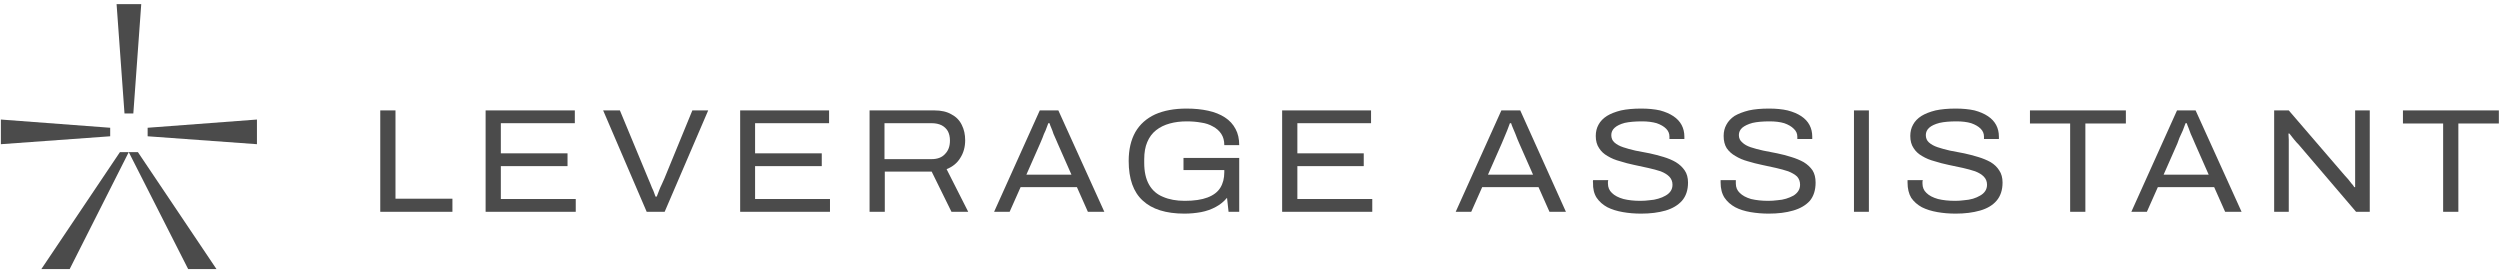 <svg xmlns="http://www.w3.org/2000/svg" width="302" height="33" viewBox="0 0 302 33" fill="none"><path d="M16.106 13.705H15.039L14.083 0.5H17.062L16.106 13.705Z" fill="#4B4B4B"></path><path d="M17.835 16.463V15.433L31.039 14.44V17.419L17.835 16.463Z" fill="#4B4B4B"></path><path d="M15.554 18.376H16.658L26.147 32.5H22.727L15.554 18.376Z" fill="#4B4B4B"></path><path d="M15.554 18.376H14.488L4.998 32.5H8.419L15.554 18.376Z" fill="#4B4B4B"></path><path d="M13.311 15.433V16.463L0.106 17.419V14.44L13.311 15.433Z" fill="#4B4B4B"></path><path d="M45.936 25.585V13.337H47.775V24.003H54.653V25.585H45.936Z" fill="#4B4B4B"></path><path d="M58.662 25.585V13.337H69.439V14.882H60.501V18.523H68.557V20.068H60.501V24.04H69.55V25.585H58.662Z" fill="#4B4B4B"></path><path d="M78.12 25.585L72.86 13.337H74.883L78.304 21.576C78.377 21.772 78.475 22.005 78.598 22.275C78.696 22.544 78.806 22.802 78.929 23.047C79.027 23.317 79.113 23.55 79.186 23.746H79.334C79.407 23.55 79.493 23.329 79.591 23.084C79.689 22.814 79.799 22.557 79.922 22.311C80.045 22.042 80.155 21.797 80.253 21.576L83.637 13.337H85.55L80.29 25.585H78.12Z" fill="#4B4B4B"></path><path d="M89.412 25.585V13.337H100.152V14.882H91.214V18.523H99.269V20.068H91.214V24.04H100.262V25.585H89.412Z" fill="#4B4B4B"></path><path fill-rule="evenodd" clip-rule="evenodd" d="M105.044 25.585V13.337H112.878C113.712 13.337 114.399 13.496 114.938 13.815C115.502 14.109 115.919 14.538 116.189 15.102C116.459 15.642 116.593 16.255 116.593 16.941C116.593 17.751 116.397 18.462 116.005 19.075C115.637 19.688 115.085 20.141 114.35 20.436L116.961 25.585H114.938L112.547 20.73H106.883V25.585H105.044ZM106.846 19.222H112.547C113.259 19.222 113.798 19.013 114.166 18.596C114.558 18.204 114.754 17.665 114.754 16.978C114.754 16.537 114.668 16.157 114.497 15.838C114.325 15.544 114.08 15.311 113.761 15.139C113.418 14.967 113.013 14.882 112.547 14.882H106.846V19.222Z" fill="#4B4B4B"></path><path fill-rule="evenodd" clip-rule="evenodd" d="M120.088 25.585L125.605 13.337H127.849L133.403 25.585H131.416L130.092 22.606H123.288L121.964 25.585H120.088ZM123.987 21.098H129.43L127.775 17.346C127.726 17.223 127.652 17.052 127.554 16.831C127.456 16.635 127.358 16.414 127.26 16.169C127.186 15.924 127.101 15.691 127.003 15.47C126.904 15.249 126.831 15.053 126.782 14.882H126.635C126.537 15.151 126.426 15.446 126.304 15.764C126.157 16.059 126.034 16.353 125.936 16.647C125.813 16.941 125.715 17.174 125.642 17.346L123.987 21.098Z" fill="#4B4B4B"></path><path d="M143.076 25.806C140.845 25.806 139.165 25.279 138.037 24.224C136.909 23.194 136.345 21.6 136.345 19.443C136.345 18.069 136.615 16.905 137.154 15.948C137.694 15.017 138.491 14.305 139.545 13.815C140.6 13.349 141.862 13.116 143.334 13.116C144.29 13.116 145.16 13.202 145.945 13.374C146.73 13.545 147.404 13.815 147.968 14.183C148.532 14.551 148.961 15.017 149.255 15.581C149.55 16.12 149.697 16.77 149.697 17.53H147.895C147.895 16.99 147.772 16.537 147.527 16.169C147.282 15.801 146.95 15.507 146.534 15.286C146.117 15.041 145.639 14.882 145.099 14.808C144.56 14.71 143.983 14.661 143.37 14.661C142.61 14.661 141.924 14.747 141.311 14.918C140.673 15.09 140.121 15.36 139.656 15.728C139.19 16.095 138.834 16.574 138.589 17.162C138.344 17.726 138.221 18.425 138.221 19.259V19.663C138.221 20.742 138.417 21.625 138.809 22.311C139.202 22.998 139.766 23.488 140.501 23.783C141.237 24.102 142.108 24.261 143.113 24.261C144.241 24.261 145.161 24.126 145.872 23.856C146.583 23.587 147.098 23.194 147.416 22.679C147.735 22.164 147.895 21.539 147.895 20.803V20.546H142.966V19.075H149.697V25.585H148.41L148.226 23.893C147.833 24.359 147.38 24.727 146.865 24.997C146.325 25.291 145.737 25.499 145.099 25.622C144.437 25.744 143.763 25.806 143.076 25.806Z" fill="#4B4B4B"></path><path d="M154.883 25.585V13.337H165.623V14.882H156.722V18.523H164.74V20.068H156.722V24.04H165.77V25.585H154.883Z" fill="#4B4B4B"></path><path fill-rule="evenodd" clip-rule="evenodd" d="M175.849 25.585L181.366 13.337H183.646L189.163 25.585H187.177L185.853 22.606H179.049L177.725 25.585H175.849ZM179.748 21.098H185.191L183.536 17.346C183.487 17.223 183.413 17.052 183.315 16.831C183.242 16.635 183.156 16.414 183.058 16.169C182.96 15.924 182.862 15.691 182.764 15.47C182.665 15.249 182.592 15.053 182.543 14.882H182.396C182.298 15.151 182.187 15.446 182.065 15.764C181.942 16.059 181.819 16.353 181.697 16.647C181.574 16.941 181.476 17.174 181.403 17.346L179.748 21.098Z" fill="#4B4B4B"></path><path d="M198.249 25.806C197.464 25.806 196.728 25.744 196.042 25.622C195.331 25.499 194.705 25.303 194.166 25.033C193.626 24.739 193.197 24.359 192.878 23.893C192.56 23.403 192.413 22.79 192.437 22.054C192.413 21.98 192.413 21.919 192.437 21.87C192.437 21.821 192.437 21.784 192.437 21.76H194.276C194.276 21.784 194.264 21.846 194.239 21.944C194.239 22.017 194.239 22.091 194.239 22.164C194.239 22.63 194.399 23.01 194.718 23.305C195.036 23.623 195.502 23.869 196.115 24.04C196.704 24.187 197.39 24.261 198.175 24.261C198.543 24.261 198.911 24.236 199.278 24.187C199.646 24.163 199.99 24.102 200.308 24.003C200.652 23.905 200.946 23.783 201.191 23.636C201.461 23.488 201.669 23.305 201.817 23.084C201.964 22.863 202.037 22.606 202.037 22.311C202.037 21.919 201.902 21.588 201.633 21.318C201.387 21.073 201.044 20.865 200.603 20.693C200.161 20.546 199.659 20.411 199.095 20.288C198.555 20.166 197.991 20.043 197.403 19.921C196.814 19.798 196.25 19.651 195.711 19.479C195.147 19.332 194.644 19.124 194.203 18.854C193.761 18.609 193.418 18.29 193.173 17.898C192.903 17.505 192.768 17.015 192.768 16.426C192.768 15.912 192.879 15.458 193.099 15.066C193.32 14.649 193.663 14.293 194.129 13.999C194.57 13.729 195.134 13.508 195.821 13.337C196.508 13.19 197.317 13.116 198.249 13.116C199.107 13.116 199.867 13.19 200.529 13.337C201.167 13.508 201.706 13.741 202.148 14.036C202.589 14.33 202.92 14.685 203.141 15.102C203.361 15.519 203.472 15.985 203.472 16.5V16.794H201.669V16.5C201.669 16.132 201.535 15.813 201.265 15.544C200.995 15.274 200.615 15.053 200.125 14.882C199.61 14.735 199.021 14.661 198.359 14.661C197.525 14.661 196.826 14.722 196.262 14.845C195.723 14.992 195.318 15.188 195.049 15.433C194.779 15.679 194.644 15.973 194.644 16.316C194.644 16.684 194.767 16.978 195.012 17.199C195.282 17.444 195.637 17.64 196.079 17.787C196.52 17.934 197.01 18.069 197.55 18.192C198.114 18.29 198.69 18.4 199.278 18.523C199.842 18.646 200.406 18.793 200.97 18.964C201.534 19.136 202.025 19.345 202.442 19.59C202.883 19.859 203.239 20.19 203.508 20.583C203.778 20.975 203.913 21.465 203.913 22.054C203.913 22.961 203.668 23.697 203.177 24.261C202.687 24.8 202.025 25.193 201.191 25.438C200.333 25.683 199.352 25.806 198.249 25.806Z" fill="#4B4B4B"></path><path d="M213.66 25.806C212.9 25.806 212.164 25.744 211.453 25.622C210.742 25.499 210.129 25.303 209.614 25.033C209.075 24.739 208.645 24.359 208.327 23.893C208.008 23.403 207.849 22.79 207.849 22.054C207.849 21.98 207.849 21.919 207.849 21.87C207.849 21.821 207.849 21.784 207.849 21.76H209.688C209.688 21.784 209.688 21.846 209.688 21.944C209.688 22.017 209.688 22.091 209.688 22.164C209.688 22.63 209.847 23.01 210.166 23.305C210.485 23.623 210.938 23.869 211.527 24.04C212.14 24.187 212.839 24.261 213.623 24.261C213.967 24.261 214.334 24.236 214.727 24.187C215.095 24.163 215.438 24.102 215.757 24.003C216.075 23.905 216.37 23.783 216.639 23.636C216.885 23.488 217.081 23.305 217.228 23.084C217.375 22.863 217.449 22.606 217.449 22.311C217.449 21.919 217.326 21.588 217.081 21.318C216.811 21.073 216.455 20.865 216.014 20.693C215.573 20.546 215.082 20.411 214.543 20.288C213.979 20.166 213.415 20.043 212.851 19.921C212.262 19.798 211.686 19.651 211.122 19.479C210.583 19.332 210.092 19.124 209.651 18.854C209.21 18.609 208.854 18.29 208.584 17.898C208.339 17.505 208.216 17.015 208.216 16.426C208.216 15.912 208.327 15.458 208.547 15.066C208.768 14.649 209.099 14.293 209.541 13.999C210.007 13.729 210.583 13.508 211.269 13.337C211.931 13.19 212.741 13.116 213.697 13.116C214.555 13.116 215.303 13.19 215.941 13.337C216.603 13.508 217.154 13.741 217.596 14.036C218.037 14.33 218.368 14.685 218.589 15.102C218.809 15.519 218.92 15.985 218.92 16.5V16.794H217.117V16.5C217.117 16.132 216.97 15.813 216.676 15.544C216.406 15.274 216.026 15.053 215.536 14.882C215.046 14.735 214.457 14.661 213.771 14.661C212.937 14.661 212.25 14.722 211.711 14.845C211.171 14.992 210.754 15.188 210.46 15.433C210.19 15.679 210.056 15.973 210.056 16.316C210.056 16.684 210.19 16.978 210.46 17.199C210.705 17.444 211.049 17.64 211.49 17.787C211.931 17.934 212.434 18.069 212.998 18.192C213.538 18.29 214.102 18.4 214.69 18.523C215.279 18.646 215.842 18.793 216.382 18.964C216.946 19.136 217.449 19.345 217.89 19.59C218.331 19.859 218.687 20.19 218.957 20.583C219.202 20.975 219.324 21.465 219.324 22.054C219.324 22.961 219.091 23.697 218.626 24.261C218.135 24.8 217.461 25.193 216.603 25.438C215.769 25.683 214.788 25.806 213.66 25.806Z" fill="#4B4B4B"></path><path d="M223.959 25.585V13.337H225.761V25.585H223.959Z" fill="#4B4B4B"></path><path d="M236.244 25.806C235.459 25.806 234.724 25.744 234.037 25.622C233.326 25.499 232.701 25.303 232.161 25.033C231.622 24.739 231.193 24.359 230.874 23.893C230.58 23.403 230.432 22.79 230.432 22.054C230.432 21.98 230.432 21.919 230.432 21.87C230.432 21.821 230.432 21.784 230.432 21.76H232.272C232.272 21.784 232.259 21.846 232.235 21.944C232.235 22.017 232.235 22.091 232.235 22.164C232.235 22.63 232.394 23.01 232.713 23.305C233.032 23.623 233.498 23.869 234.111 24.04C234.699 24.187 235.398 24.261 236.207 24.261C236.551 24.261 236.906 24.236 237.274 24.187C237.642 24.163 237.997 24.102 238.341 24.003C238.659 23.905 238.941 23.783 239.186 23.636C239.456 23.488 239.665 23.305 239.812 23.084C239.959 22.863 240.033 22.606 240.033 22.311C240.033 21.919 239.898 21.588 239.628 21.318C239.383 21.073 239.039 20.865 238.598 20.693C238.157 20.546 237.666 20.411 237.127 20.288C236.563 20.166 235.987 20.043 235.398 19.921C234.81 19.798 234.245 19.651 233.706 19.479C233.142 19.332 232.639 19.124 232.198 18.854C231.757 18.609 231.413 18.29 231.168 17.898C230.898 17.505 230.763 17.015 230.763 16.426C230.763 15.912 230.874 15.458 231.094 15.066C231.315 14.649 231.659 14.293 232.124 13.999C232.566 13.729 233.13 13.508 233.816 13.337C234.503 13.19 235.312 13.116 236.244 13.116C237.102 13.116 237.862 13.19 238.524 13.337C239.162 13.508 239.701 13.741 240.143 14.036C240.584 14.33 240.915 14.685 241.136 15.102C241.357 15.519 241.467 15.985 241.467 16.5V16.794H239.665V16.5C239.665 16.132 239.53 15.813 239.26 15.544C238.99 15.274 238.61 15.053 238.12 14.882C237.629 14.735 237.041 14.661 236.354 14.661C235.521 14.661 234.834 14.722 234.295 14.845C233.731 14.992 233.314 15.188 233.044 15.433C232.774 15.679 232.639 15.973 232.639 16.316C232.639 16.684 232.762 16.978 233.007 17.199C233.277 17.444 233.632 17.64 234.074 17.787C234.515 17.934 235.006 18.069 235.545 18.192C236.109 18.29 236.685 18.4 237.274 18.523C237.838 18.646 238.402 18.793 238.966 18.964C239.53 19.136 240.032 19.345 240.474 19.59C240.915 19.859 241.259 20.19 241.504 20.583C241.774 20.975 241.908 21.465 241.908 22.054C241.908 22.961 241.663 23.697 241.173 24.261C240.707 24.8 240.045 25.193 239.186 25.438C238.328 25.683 237.347 25.806 236.244 25.806Z" fill="#4B4B4B"></path><path d="M250.074 25.585V14.918H245.219V13.337H256.805V14.918H251.913V25.585H250.074Z" fill="#4B4B4B"></path><path fill-rule="evenodd" clip-rule="evenodd" d="M257.467 25.585L262.984 13.337H265.228L270.782 25.585H268.796L267.472 22.606H260.667L259.343 25.585H257.467ZM261.366 21.098H266.809L265.154 17.346C265.105 17.223 265.032 17.052 264.934 16.831C264.835 16.635 264.737 16.414 264.639 16.169C264.541 15.924 264.455 15.691 264.382 15.47C264.284 15.249 264.21 15.053 264.161 14.882H264.014C263.916 15.151 263.806 15.446 263.683 15.764C263.536 16.059 263.401 16.353 263.278 16.647C263.18 16.941 263.095 17.174 263.021 17.346L261.366 21.098Z" fill="#4B4B4B"></path><path d="M274.718 25.585V13.337H276.483L283.288 21.245C283.386 21.343 283.508 21.478 283.656 21.649C283.778 21.821 283.913 21.993 284.06 22.164C284.207 22.311 284.318 22.459 284.391 22.606H284.501C284.501 22.385 284.501 22.14 284.501 21.87C284.501 21.625 284.501 21.392 284.501 21.171V13.337H286.267V25.585H284.612L277.734 17.53C277.538 17.334 277.329 17.101 277.108 16.831C276.888 16.537 276.704 16.304 276.557 16.132H276.446C276.446 16.328 276.459 16.574 276.483 16.868C276.483 17.137 276.483 17.419 276.483 17.714V25.585H274.718Z" fill="#4B4B4B"></path><path d="M295.131 25.585V14.918H290.276V13.337H301.862V14.918H296.97V25.585H295.131Z" fill="#4B4B4B"></path></svg>